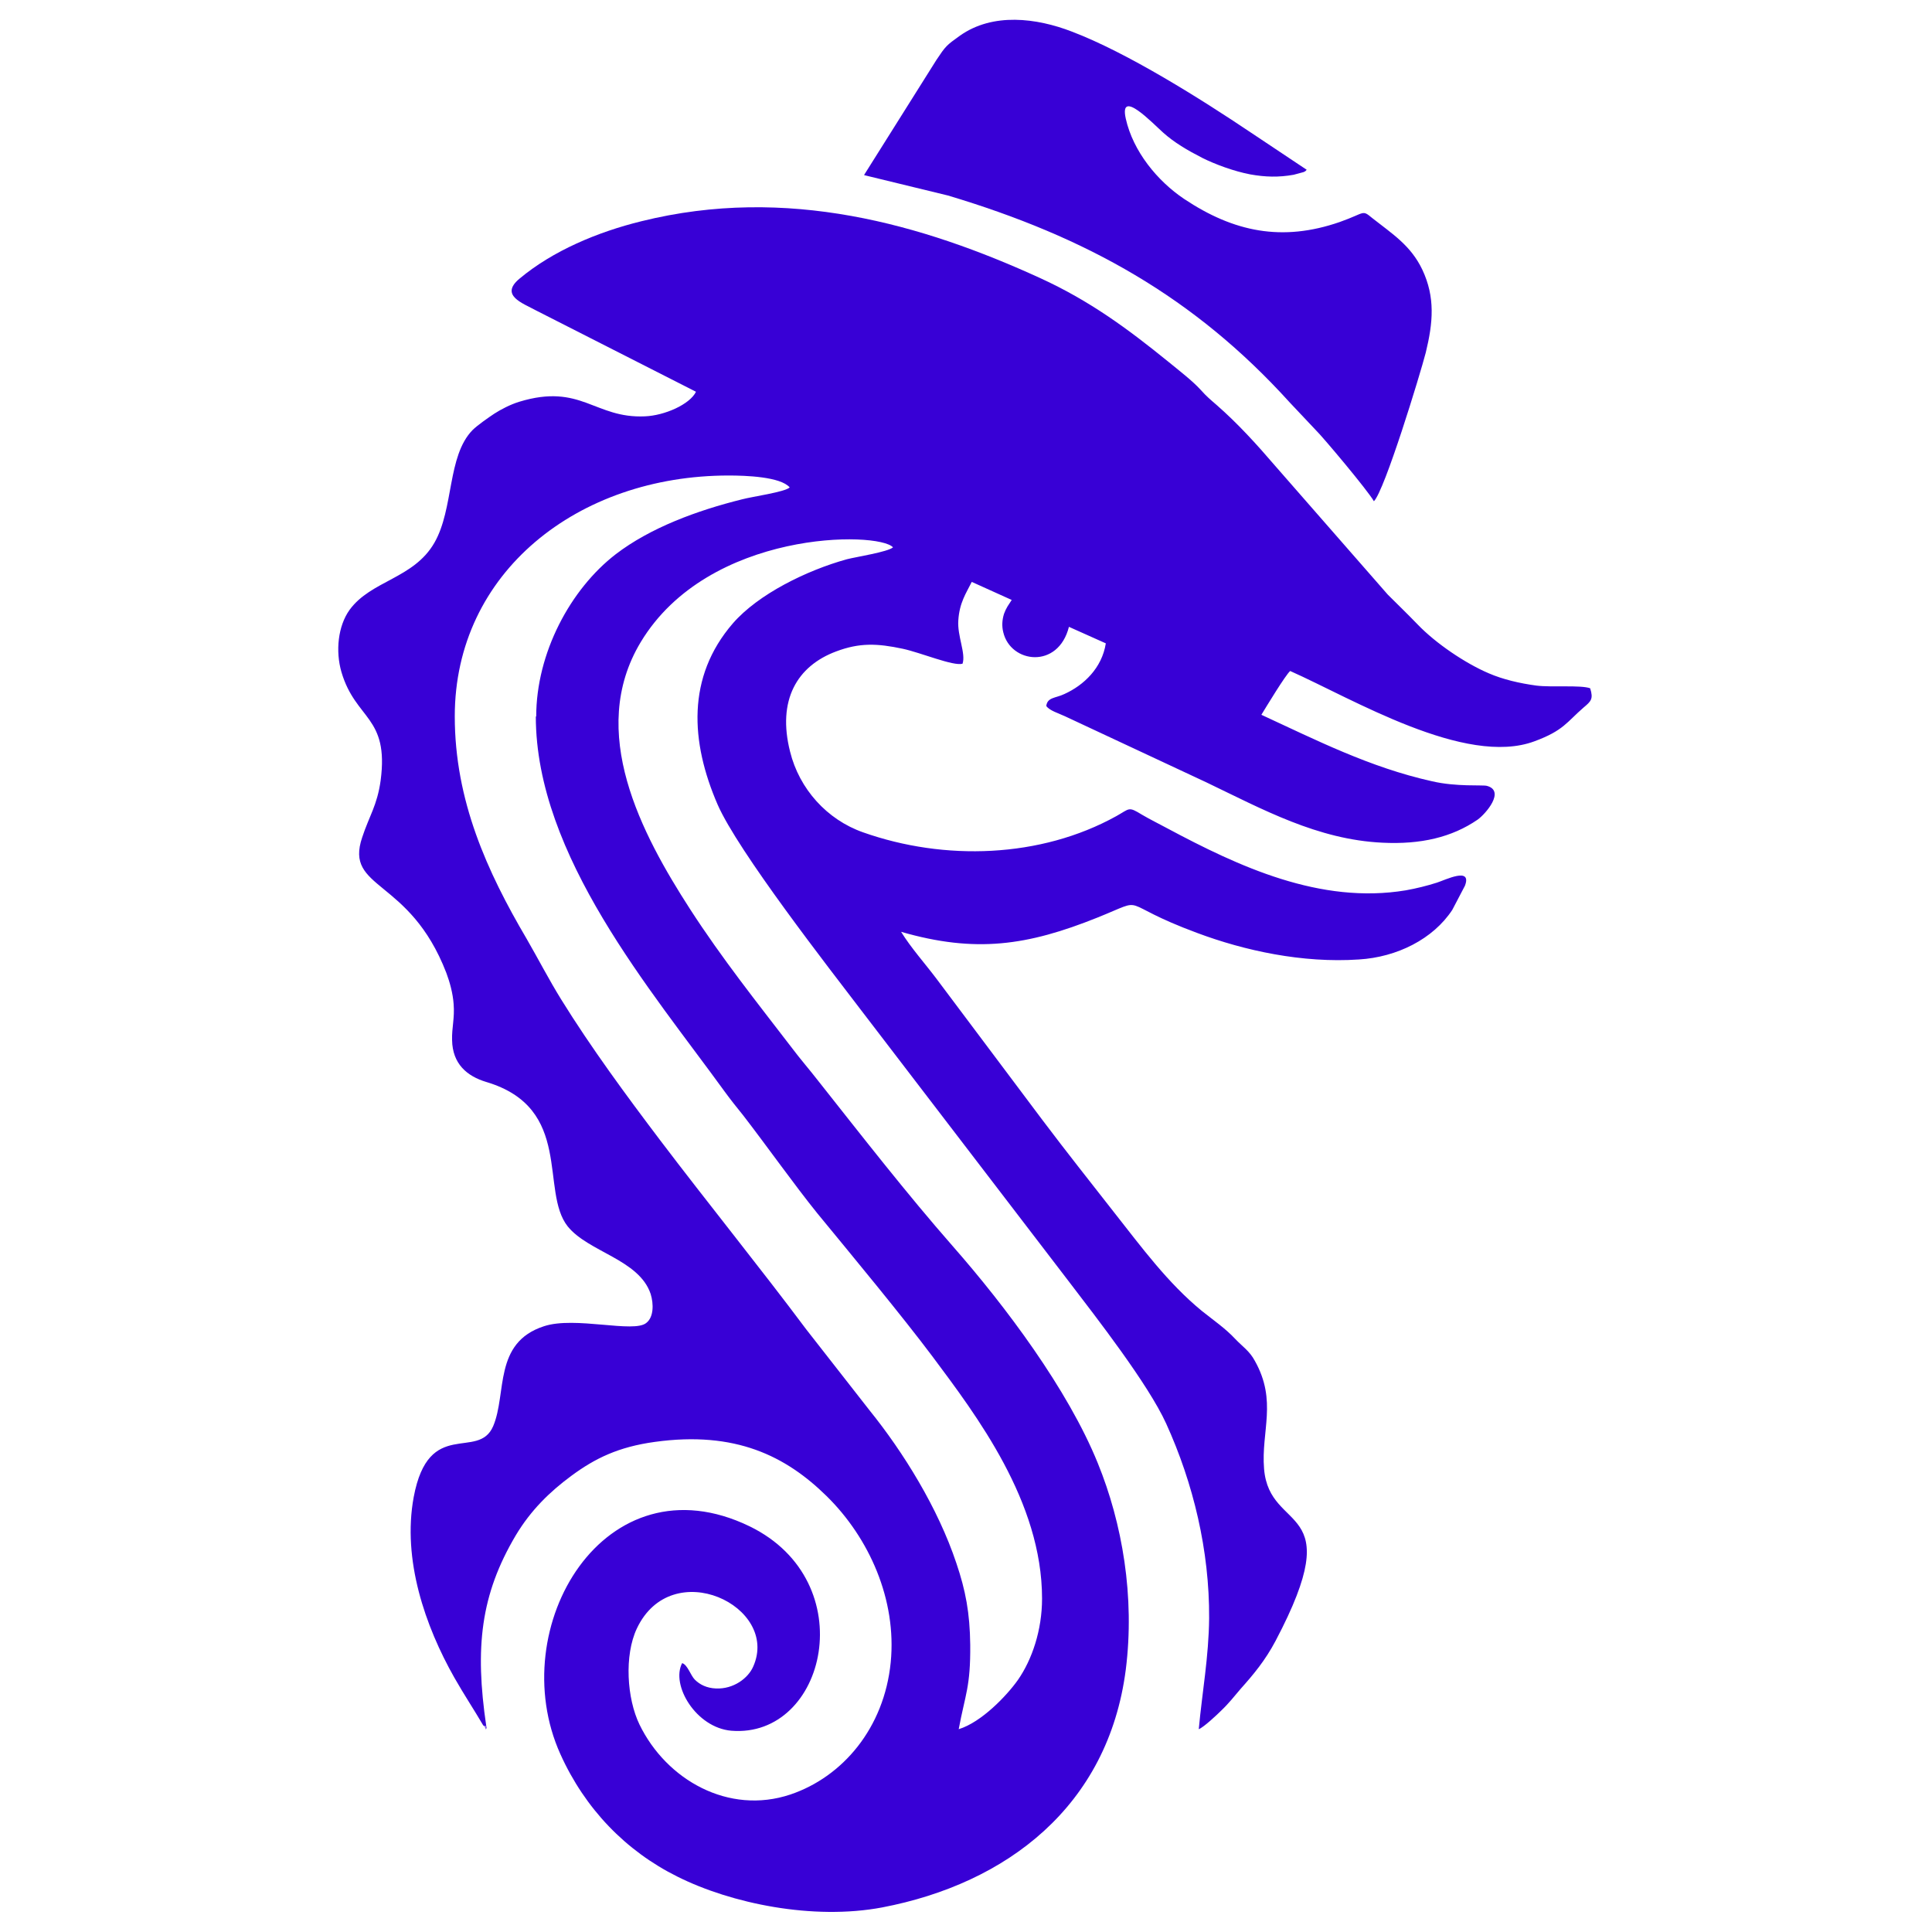 <?xml version="1.0" encoding="UTF-8"?>
<!DOCTYPE svg PUBLIC "-//W3C//DTD SVG 1.1//EN" "http://www.w3.org/Graphics/SVG/1.1/DTD/svg11.dtd">
<!-- Creator: CorelDRAW 2020 (64-Bit) -->
<svg xmlns="http://www.w3.org/2000/svg" xml:space="preserve" width="33.867mm" height="33.867mm" version="1.1" style="shape-rendering:geometricPrecision; text-rendering:geometricPrecision; image-rendering:optimizeQuality; fill-rule:evenodd; clip-rule:evenodd"
viewBox="0 0 50.3 50.3"
 xmlns:xlink="http://www.w3.org/1999/xlink"
 xmlns:xodm="http://www.corel.com/coreldraw/odm/2003">
 <defs>
  <style type="text/css">
   <![CDATA[
    .fil2 {fill:none}
    .fil0 {fill:#3800D6}
    .fil1 {fill:#8361E5}
   ]]>
  </style>
   <clipPath id="id0">
    <path d="M-0 0l50.3 0 0 50.3 -50.3 0 0 -50.3z"/>
   </clipPath>
 </defs>
 <g id="Слой_x0020_1">
  <g>
  </g>
  <g style="clip-path:url(#id0)">
   <g>
    <g id="_1918576935120">
     <path class="fil0" d="M13.95 18.65c0,3.63 3.02,7.15 4.91,9.76 0.16,0.22 0.32,0.42 0.49,0.63 0.61,0.79 1.34,1.82 1.93,2.55 0.92,1.12 2.19,2.65 3,3.73 1.14,1.53 2.85,3.77 2.85,6.3 0,0.82 -0.26,1.59 -0.63,2.12 -0.29,0.41 -0.95,1.1 -1.54,1.28 0.17,-0.91 0.31,-1.1 0.3,-2.2 -0.01,-0.83 -0.12,-1.41 -0.36,-2.12 -0.48,-1.44 -1.38,-2.89 -2.26,-3.98l-1.65 -2.11c-1.18,-1.58 -2.58,-3.31 -3.8,-4.92 -0.87,-1.15 -1.8,-2.41 -2.58,-3.67 -0.31,-0.5 -0.6,-1.06 -0.9,-1.58 -1.03,-1.75 -1.87,-3.6 -1.87,-5.79 0,-3.75 3.21,-6.27 7.13,-6.27 0.44,0 1.35,0.03 1.59,0.31 -0.12,0.12 -0.98,0.24 -1.24,0.31 -1.17,0.29 -2.39,0.74 -3.29,1.43 -1.18,0.91 -2.07,2.57 -2.07,4.23zm-1.34 26.29l0.05 -0c-0.3,-2.04 -0.15,-3.42 0.77,-4.97 0.39,-0.65 0.88,-1.13 1.45,-1.55 0.61,-0.45 1.22,-0.75 2.17,-0.88 2.1,-0.29 3.41,0.37 4.47,1.41 1.11,1.09 1.83,2.7 1.67,4.33 -0.17,1.71 -1.25,2.98 -2.61,3.44 -1.61,0.54 -3.23,-0.38 -3.93,-1.82 -0.33,-0.68 -0.4,-1.8 -0.07,-2.5 0.91,-1.93 3.73,-0.58 3.03,0.99 -0.13,0.3 -0.51,0.59 -0.97,0.57 -0.24,-0.01 -0.42,-0.1 -0.55,-0.23 -0.11,-0.11 -0.19,-0.39 -0.33,-0.43 -0.3,0.57 0.36,1.68 1.28,1.76 2.47,0.2 3.43,-3.88 0.48,-5.32 -3.77,-1.83 -6.42,2.63 -4.93,5.93 0.64,1.42 1.7,2.52 3.05,3.19 1.4,0.7 3.53,1.14 5.33,0.8 3.24,-0.62 5.88,-2.63 6.34,-6.19 0.24,-1.9 -0.09,-3.81 -0.73,-5.38 -0.78,-1.92 -2.4,-4.08 -3.77,-5.64 -1.21,-1.38 -2.36,-2.86 -3.5,-4.3 -0.24,-0.31 -0.47,-0.57 -0.71,-0.89 -0.89,-1.16 -1.8,-2.3 -2.64,-3.6 -1.25,-1.94 -2.68,-4.61 -1.28,-6.94 1.77,-2.94 6.19,-2.89 6.57,-2.47 -0.13,0.12 -0.97,0.25 -1.2,0.31 -1.05,0.29 -2.31,0.91 -2.97,1.67 -1.21,1.4 -1.1,3.09 -0.4,4.71 0.53,1.22 2.9,4.26 3.8,5.44l5.36 7c0.71,0.93 2.05,2.65 2.52,3.68 0.71,1.56 1.13,3.31 1.12,5.07 -0.01,1.01 -0.18,1.92 -0.27,2.89 0.13,-0.05 0.48,-0.38 0.58,-0.48 0.21,-0.2 0.33,-0.36 0.51,-0.57 0.34,-0.38 0.64,-0.74 0.91,-1.25 1.93,-3.66 -0.16,-2.76 -0.3,-4.48 -0.08,-0.98 0.35,-1.76 -0.24,-2.81 -0.14,-0.26 -0.32,-0.37 -0.51,-0.57 -0.25,-0.27 -0.57,-0.49 -0.87,-0.73 -0.89,-0.73 -1.57,-1.66 -2.28,-2.56 -0.64,-0.82 -1.23,-1.56 -1.87,-2.41l-2.76 -3.68c-0.31,-0.41 -0.66,-0.8 -0.92,-1.22 1.94,0.56 3.29,0.36 5.11,-0.37 1.37,-0.55 0.44,-0.4 2.6,0.4 1.23,0.46 2.74,0.79 4.21,0.69 0.99,-0.06 1.93,-0.53 2.43,-1.29l0.33 -0.63c0.19,-0.5 -0.51,-0.15 -0.73,-0.08 -0.25,0.08 -0.53,0.15 -0.81,0.2 -2.23,0.37 -4.35,-0.62 -6.22,-1.62 -0.22,-0.12 -0.43,-0.22 -0.65,-0.35 -0.36,-0.22 -0.31,-0.16 -0.67,0.04 -1.97,1.09 -4.47,1.17 -6.59,0.42 -0.94,-0.33 -1.66,-1.13 -1.9,-2.1 -0.34,-1.34 0.18,-2.23 1.2,-2.61 0.61,-0.23 1.07,-0.21 1.73,-0.07 0.47,0.1 1.32,0.46 1.56,0.39 0.09,-0.27 -0.14,-0.72 -0.11,-1.13 0.03,-0.46 0.2,-0.7 0.35,-1l1.04 0.47 -0.11 0.17c-0.04,0.07 -0.06,0.11 -0.09,0.19 -0.05,0.16 -0.06,0.32 -0.02,0.48 0.19,0.81 1.43,0.97 1.71,-0.14l0.96 0.43c-0.1,0.64 -0.57,1.09 -1.08,1.32 -0.23,0.11 -0.44,0.08 -0.47,0.31 0.08,0.12 0.32,0.19 0.49,0.27l3.68 1.72c1.46,0.7 2.89,1.49 4.58,1.57 1,0.05 1.81,-0.14 2.48,-0.6 0.21,-0.15 0.73,-0.75 0.24,-0.88 -0.12,-0.03 -0.79,0.03 -1.43,-0.12 -1.62,-0.36 -3.03,-1.08 -4.44,-1.73 0.11,-0.18 0.63,-1.04 0.75,-1.14 1.62,0.72 4.56,2.5 6.36,1.83 0.76,-0.28 0.84,-0.5 1.28,-0.88 0.19,-0.16 0.26,-0.22 0.17,-0.5 -0.24,-0.09 -1,-0.02 -1.4,-0.07 -0.44,-0.06 -0.87,-0.16 -1.24,-0.32 -0.61,-0.26 -1.38,-0.78 -1.85,-1.27 -0.3,-0.31 -0.49,-0.49 -0.78,-0.78l-2.93 -3.35c-0.48,-0.56 -0.98,-1.11 -1.53,-1.59 -0.15,-0.13 -0.26,-0.22 -0.41,-0.39 -0.22,-0.24 -0.56,-0.5 -0.84,-0.73 -1.06,-0.86 -2.05,-1.59 -3.34,-2.18 -3.06,-1.4 -6.59,-2.42 -10.38,-1.48 -1.14,0.28 -2.31,0.77 -3.18,1.5 -0.51,0.43 0.08,0.63 0.43,0.82l4.17 2.12c-0.16,0.33 -0.82,0.62 -1.33,0.64 -1.31,0.06 -1.66,-0.87 -3.27,-0.38 -0.23,0.07 -0.48,0.2 -0.65,0.31 -0.15,0.1 -0.44,0.3 -0.57,0.43 -0.66,0.68 -0.48,2.04 -0.99,2.93 -0.54,0.94 -1.65,0.98 -2.21,1.75 -0.3,0.42 -0.37,1.07 -0.21,1.62 0.37,1.25 1.24,1.14 1.02,2.82 -0.09,0.65 -0.3,0.93 -0.48,1.48 -0.47,1.38 1.23,1.04 2.19,3.53 0.09,0.24 0.17,0.53 0.19,0.81 0.03,0.37 -0.05,0.62 -0.04,0.94 0.01,0.62 0.39,0.94 0.89,1.09 2.28,0.68 1.39,2.84 2.12,3.76 0.54,0.67 1.86,0.86 2.16,1.76 0.08,0.26 0.08,0.6 -0.11,0.75 -0.32,0.28 -1.86,-0.18 -2.67,0.09 -1.32,0.43 -0.96,1.75 -1.32,2.6 -0.39,0.91 -1.68,-0.24 -2.07,1.85 -0.3,1.63 0.3,3.36 1.06,4.7 0.25,0.44 0.51,0.83 0.75,1.24z"/>
     <path class="fil0" d="M22.5 4.56l2.18 0.53c3.61,1.08 6.42,2.65 8.9,5.39l0.66 0.7c0.18,0.17 1.38,1.6 1.53,1.87 0.28,-0.28 1.2,-3.29 1.35,-3.87 0.19,-0.78 0.25,-1.44 -0.09,-2.16 -0.3,-0.63 -0.78,-0.93 -1.3,-1.34 -0.28,-0.23 -0.17,-0.14 -0.85,0.1 -1.5,0.52 -2.76,0.26 -4.05,-0.6 -0.7,-0.47 -1.33,-1.24 -1.52,-2.09 -0.18,-0.81 0.71,0.13 0.97,0.36 0.29,0.26 0.63,0.46 1.02,0.66 0.34,0.17 0.83,0.35 1.25,0.43 0.39,0.07 0.74,0.08 1.13,0.01l0.26 -0.07c0.06,-0.03 0.03,-0.01 0.08,-0.06l-1.44 -0.96c-1.31,-0.88 -3.23,-2.09 -4.68,-2.64 -0.91,-0.35 -2.05,-0.5 -2.91,0.11 -0.35,0.25 -0.37,0.27 -0.61,0.63l-1.88 2.99z"/>
     <path class="fil1" d="M12.66 44.93l-0.05 0 0.04 0.1c0.01,-0.05 0.04,-0.01 0.01,-0.1z"/>
    </g>
   </g>
  </g>
  <polygon class="fil2" points="-0,0 50.3,0 50.3,50.3 -0,50.3 "/>
 </g>
</svg>
